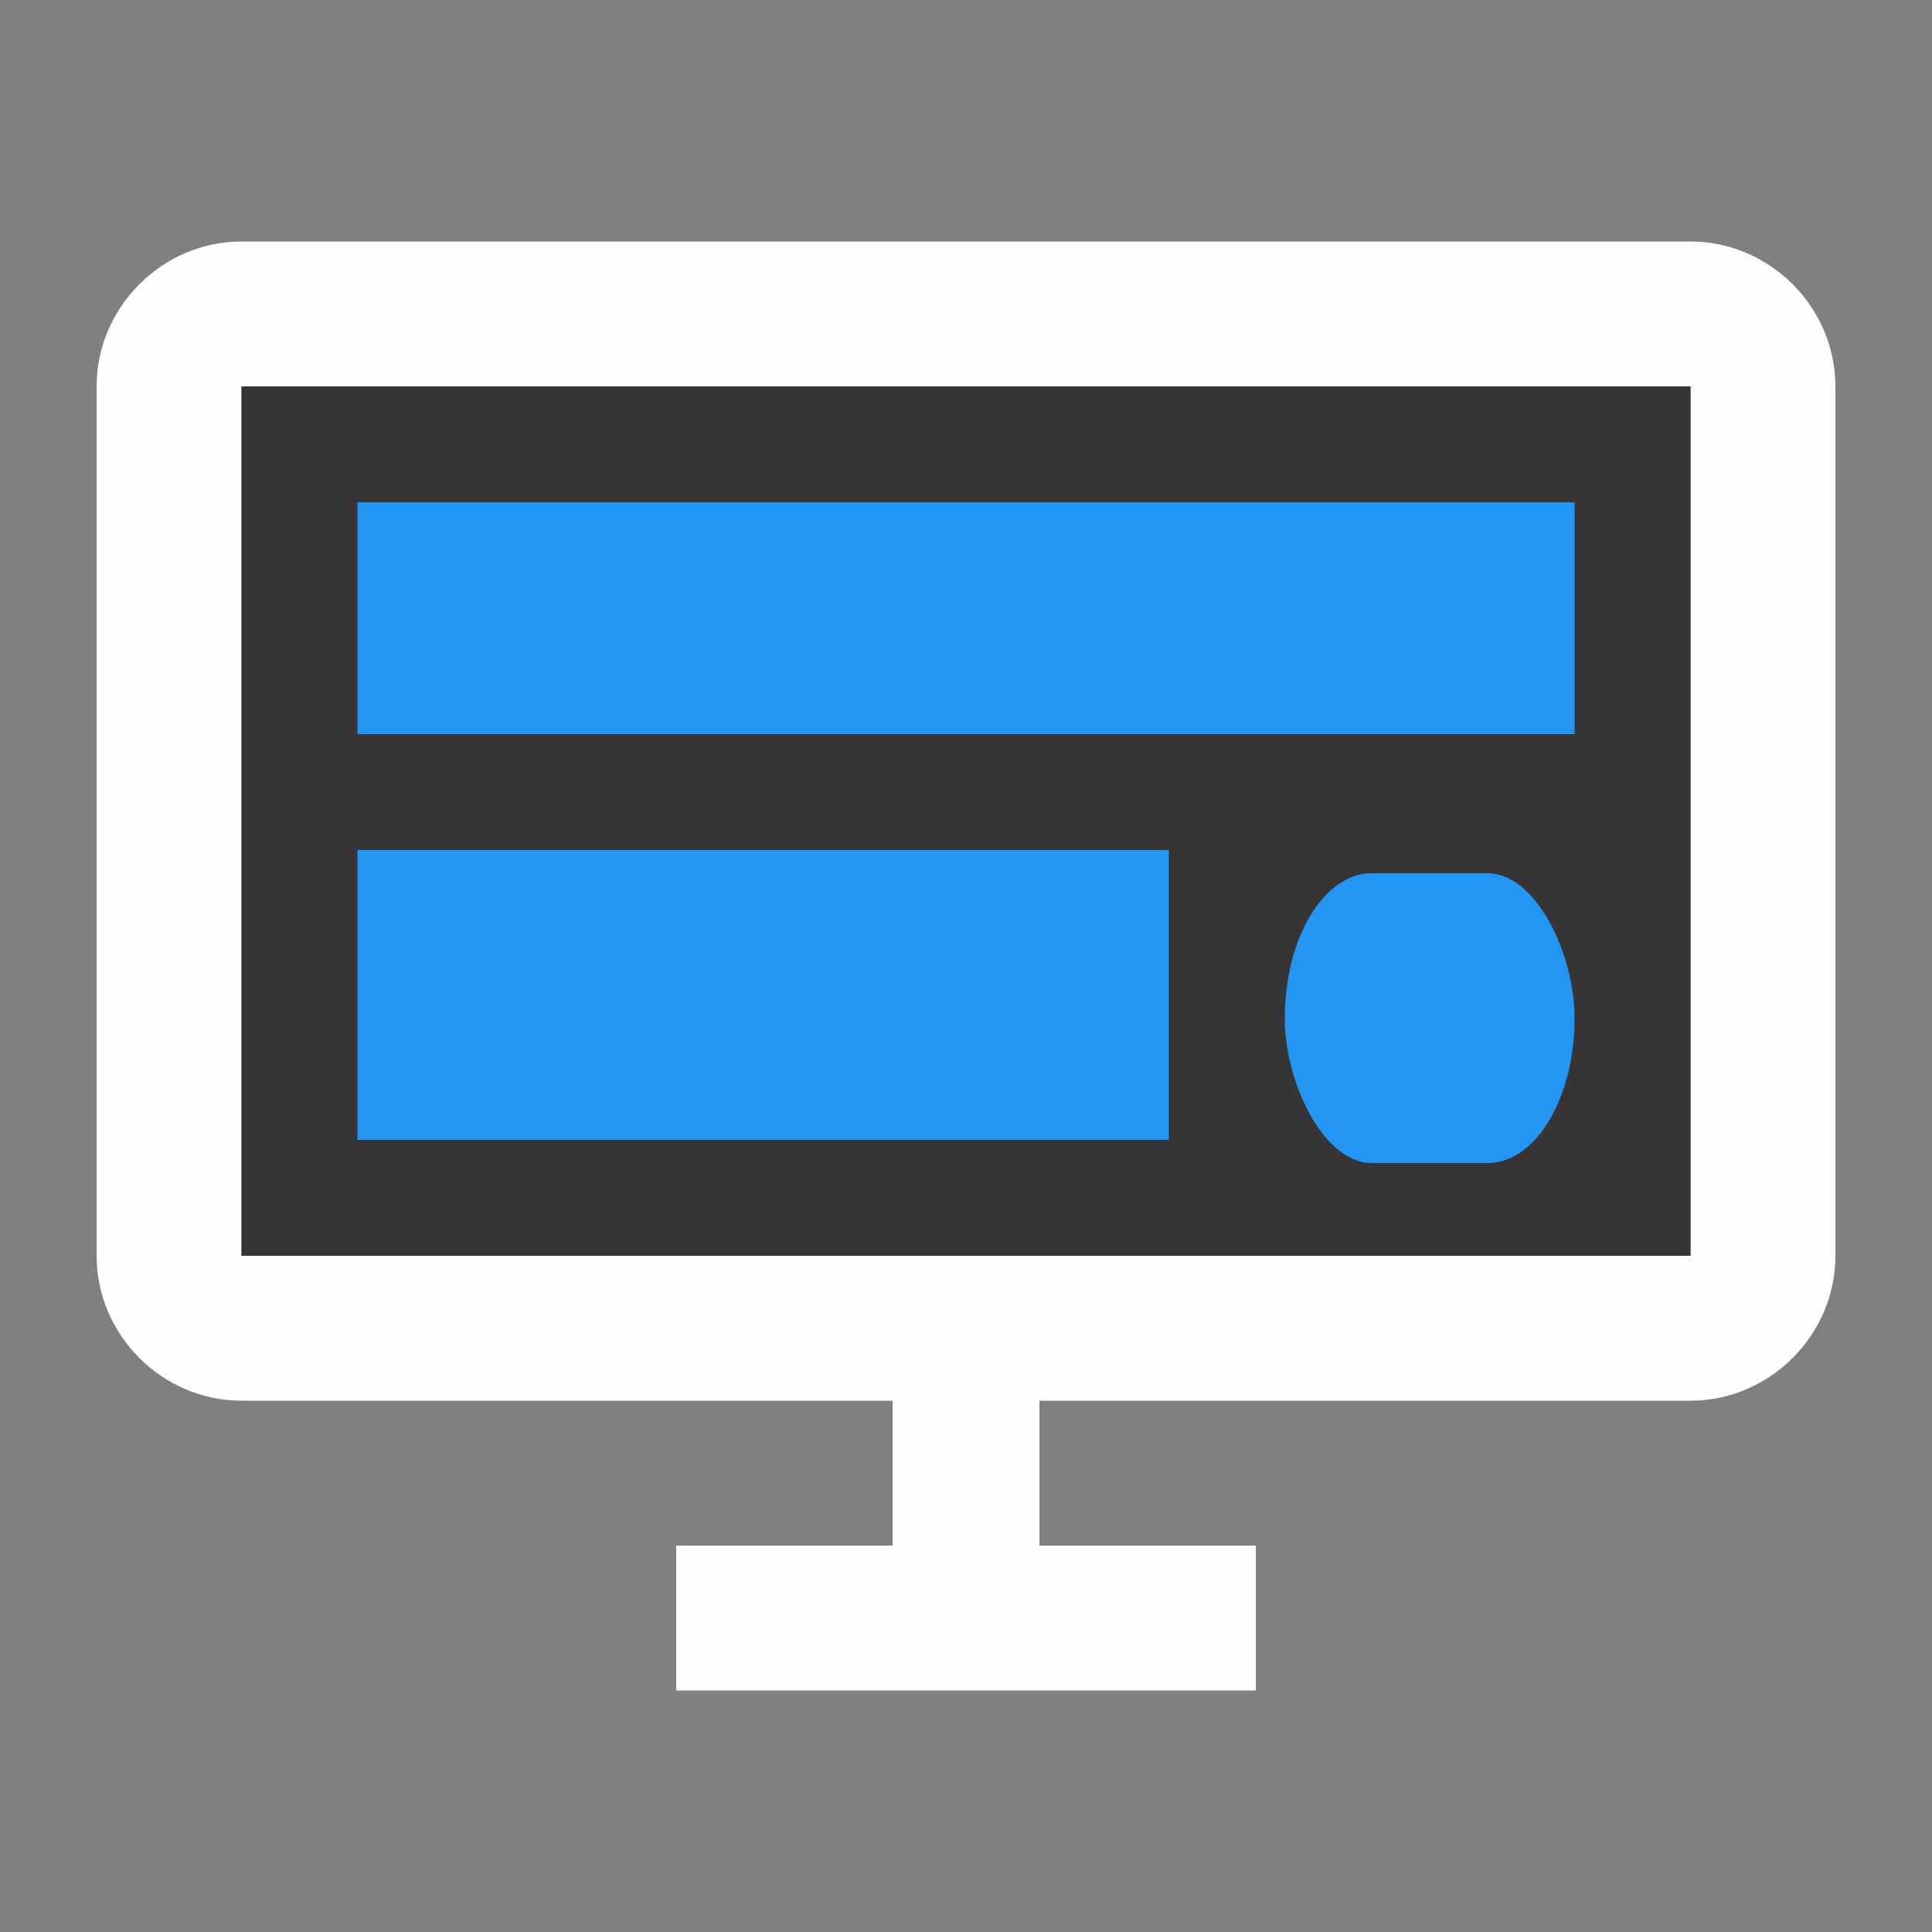 <?xml version="1.0" encoding="UTF-8"?>
<!DOCTYPE svg PUBLIC "-//W3C//DTD SVG 1.1//EN" "http://www.w3.org/Graphics/SVG/1.1/DTD/svg11.dtd">
<!-- Creator: CorelDRAW X8 -->
<svg xmlns="http://www.w3.org/2000/svg" xml:space="preserve" width="1000px" height="1000px" version="1.1" style="shape-rendering:geometricPrecision; text-rendering:geometricPrecision; image-rendering:optimizeQuality; fill-rule:evenodd; clip-rule:evenodd"
viewBox="0 0 1000 1000"
 xmlns:xlink="http://www.w3.org/1999/xlink">
 <rect x="0" y="0" width="1000" height="1000" fill="#808080" stroke="none"/>
 <defs>
  <style type="text/css">
   <![CDATA[
    .str0 {stroke:#373435;stroke-width:2.083}
    .fil0 {fill:none}
    .fil1 {fill:#FEFEFE}
    .fil2 {fill:#373435}
    .fil3 {fill:#2196F3}
   ]]>
  </style>
 </defs>
 <g id="Layer_x0020_1">
  <g id="_1907086594352">
   <rect class="fil0 str0" x="1905" y="1288" width="360" height="180"/>
   <circle class="fil0 str0" cx="1545" cy="1378" r="180"/>
   <path class="fil0 str0" d="M2295 1738c0,265 -215,480 -480,480 -265,0 -480,-215 -480,-480l210 0c0,149 121,270 270,270 149,0 270,-121 270,-270l210 0z"/>
  </g>
  <g id="_1907086590448">
   <rect class="fil0" width="1000" height="1000"/>
   <g>
    <path class="fil1" d="M125 125l750 0c41,0 75,34 75,75l0 450c0,41 -34,75 -75,75l-337 0 0 75 112 0 0 75 -300 0 0 -75 112 0 0 -75 -337 0c-41,0 -75,-34 -75,-75l0 -450c0,-41 34,-75 75,-75zm0 75l750 0 0 450 -750 0 0 -450z"/>
    <rect class="fil2" x="125" y="200" width="750" height="450"/>
    <rect class="fil3" x="185" y="260" width="630" height="120"/>
    <rect class="fil3" x="185" y="440" width="420" height="150"/>
    <rect class="fil3" x="665" y="452" width="150" height="150" rx="45" ry="75"/>
   </g>
  </g>
 </g>
</svg>
